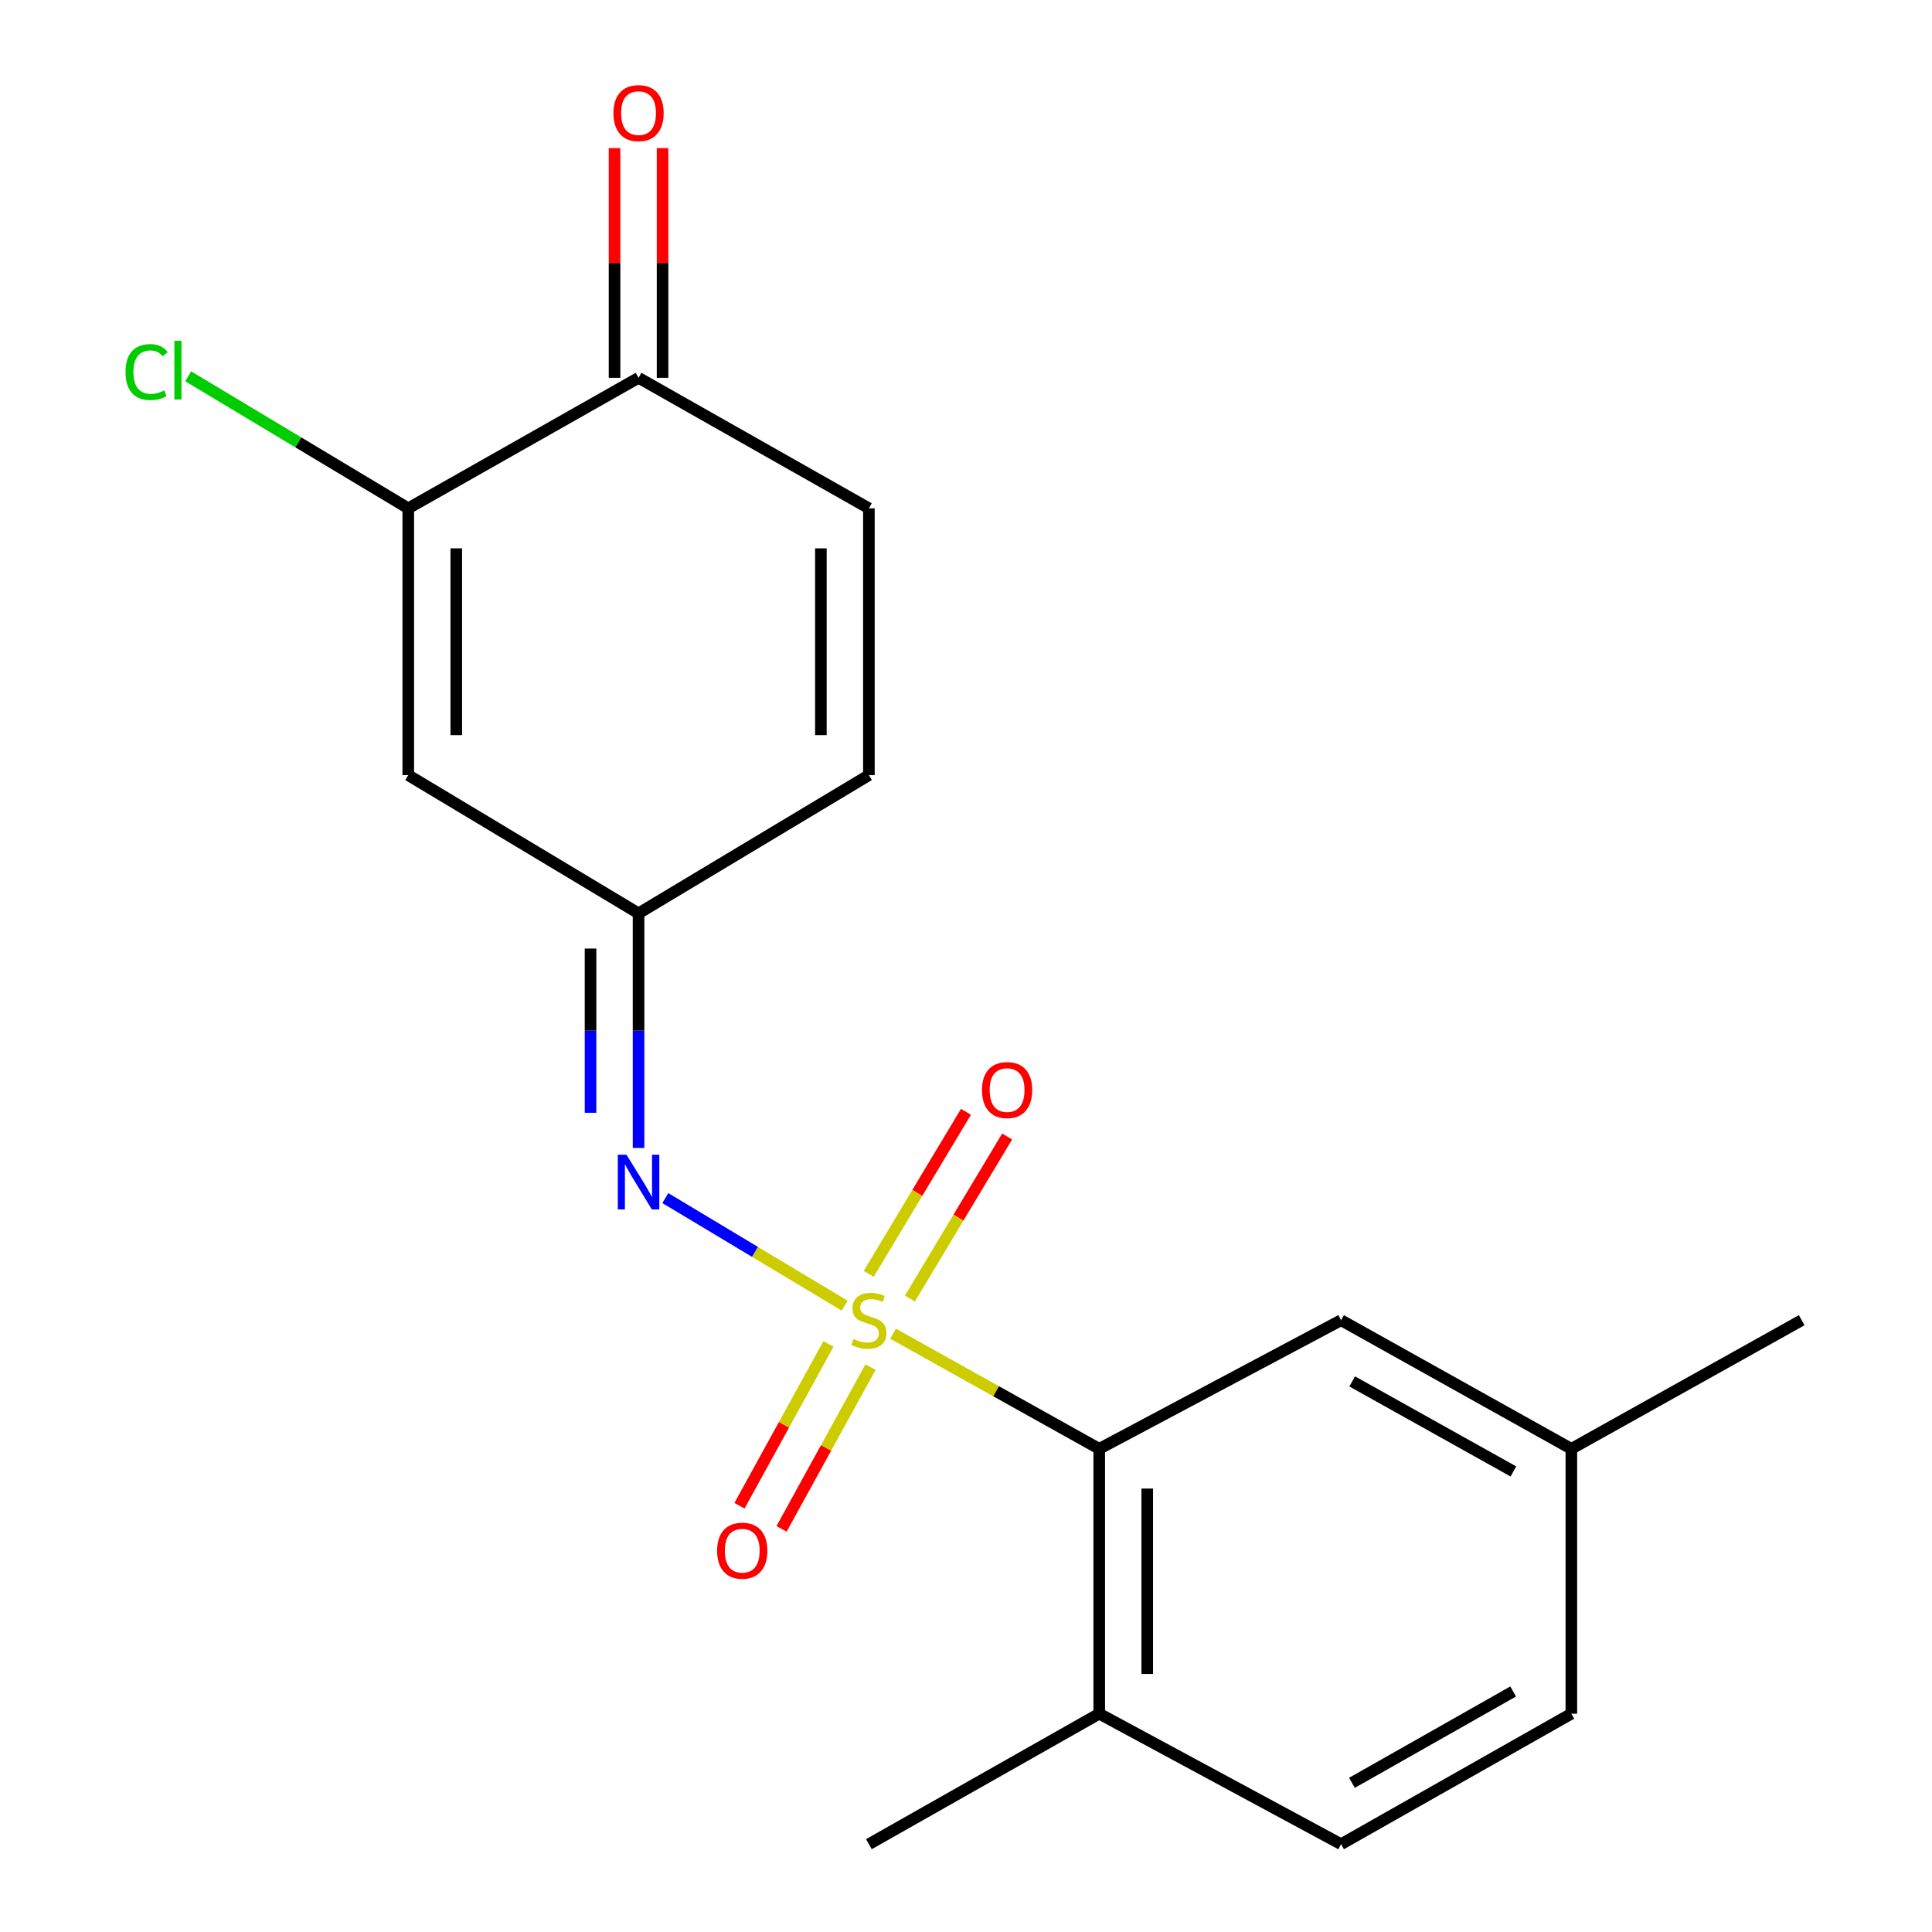 <?xml version='1.0' encoding='iso-8859-1'?>
<svg version='1.1' baseProfile='full'
              xmlns='http://www.w3.org/2000/svg'
                      xmlns:rdkit='http://www.rdkit.org/xml'
                      xmlns:xlink='http://www.w3.org/1999/xlink'
                  xml:space='preserve'
width='1000px' height='1000px' viewBox='0 0 1000 1000'>
<!-- END OF HEADER -->
<rect style='opacity:1.0;fill:#FFFFFF;stroke:none' width='1000' height='1000' x='0' y='0'> </rect>
<path class='bond-0' d='M 437.182,675.804 L 390.773,647.969' style='fill:none;fill-rule:evenodd;stroke:#CCCC00;stroke-width:6px;stroke-linecap:butt;stroke-linejoin:miter;stroke-opacity:1' />
<path class='bond-0' d='M 390.773,647.969 L 344.364,620.134' style='fill:none;fill-rule:evenodd;stroke:#0000FF;stroke-width:6px;stroke-linecap:butt;stroke-linejoin:miter;stroke-opacity:1' />
<path class='bond-1' d='M 462.231,690.311 L 515.596,720.111' style='fill:none;fill-rule:evenodd;stroke:#CCCC00;stroke-width:6px;stroke-linecap:butt;stroke-linejoin:miter;stroke-opacity:1' />
<path class='bond-1' d='M 515.596,720.111 L 568.961,749.912' style='fill:none;fill-rule:evenodd;stroke:#000000;stroke-width:6px;stroke-linecap:butt;stroke-linejoin:miter;stroke-opacity:1' />
<path class='bond-7' d='M 470.952,672.133 L 496.121,630.194' style='fill:none;fill-rule:evenodd;stroke:#CCCC00;stroke-width:6px;stroke-linecap:butt;stroke-linejoin:miter;stroke-opacity:1' />
<path class='bond-7' d='M 496.121,630.194 L 521.291,588.255' style='fill:none;fill-rule:evenodd;stroke:#FF0000;stroke-width:6px;stroke-linecap:butt;stroke-linejoin:miter;stroke-opacity:1' />
<path class='bond-7' d='M 449.642,659.345 L 474.812,617.405' style='fill:none;fill-rule:evenodd;stroke:#CCCC00;stroke-width:6px;stroke-linecap:butt;stroke-linejoin:miter;stroke-opacity:1' />
<path class='bond-7' d='M 474.812,617.405 L 499.981,575.466' style='fill:none;fill-rule:evenodd;stroke:#FF0000;stroke-width:6px;stroke-linecap:butt;stroke-linejoin:miter;stroke-opacity:1' />
<path class='bond-8' d='M 428.797,695.628 L 405.774,737.5' style='fill:none;fill-rule:evenodd;stroke:#CCCC00;stroke-width:6px;stroke-linecap:butt;stroke-linejoin:miter;stroke-opacity:1' />
<path class='bond-8' d='M 405.774,737.5 L 382.751,779.371' style='fill:none;fill-rule:evenodd;stroke:#FF0000;stroke-width:6px;stroke-linecap:butt;stroke-linejoin:miter;stroke-opacity:1' />
<path class='bond-8' d='M 450.574,707.603 L 427.551,749.474' style='fill:none;fill-rule:evenodd;stroke:#CCCC00;stroke-width:6px;stroke-linecap:butt;stroke-linejoin:miter;stroke-opacity:1' />
<path class='bond-8' d='M 427.551,749.474 L 404.528,791.345' style='fill:none;fill-rule:evenodd;stroke:#FF0000;stroke-width:6px;stroke-linecap:butt;stroke-linejoin:miter;stroke-opacity:1' />
<path class='bond-4' d='M 330.514,594.191 L 330.514,533.47' style='fill:none;fill-rule:evenodd;stroke:#0000FF;stroke-width:6px;stroke-linecap:butt;stroke-linejoin:miter;stroke-opacity:1' />
<path class='bond-4' d='M 330.514,533.47 L 330.514,472.75' style='fill:none;fill-rule:evenodd;stroke:#000000;stroke-width:6px;stroke-linecap:butt;stroke-linejoin:miter;stroke-opacity:1' />
<path class='bond-4' d='M 305.661,575.975 L 305.661,533.47' style='fill:none;fill-rule:evenodd;stroke:#0000FF;stroke-width:6px;stroke-linecap:butt;stroke-linejoin:miter;stroke-opacity:1' />
<path class='bond-4' d='M 305.661,533.47 L 305.661,490.966' style='fill:none;fill-rule:evenodd;stroke:#000000;stroke-width:6px;stroke-linecap:butt;stroke-linejoin:miter;stroke-opacity:1' />
<path class='bond-10' d='M 568.961,749.912 L 568.961,887.002' style='fill:none;fill-rule:evenodd;stroke:#000000;stroke-width:6px;stroke-linecap:butt;stroke-linejoin:miter;stroke-opacity:1' />
<path class='bond-10' d='M 593.814,770.475 L 593.814,866.438' style='fill:none;fill-rule:evenodd;stroke:#000000;stroke-width:6px;stroke-linecap:butt;stroke-linejoin:miter;stroke-opacity:1' />
<path class='bond-11' d='M 568.961,749.912 L 694.136,683.334' style='fill:none;fill-rule:evenodd;stroke:#000000;stroke-width:6px;stroke-linecap:butt;stroke-linejoin:miter;stroke-opacity:1' />
<path class='bond-2' d='M 211.318,401.215 L 330.514,472.75' style='fill:none;fill-rule:evenodd;stroke:#000000;stroke-width:6px;stroke-linecap:butt;stroke-linejoin:miter;stroke-opacity:1' />
<path class='bond-3' d='M 211.318,401.215 L 211.318,263.104' style='fill:none;fill-rule:evenodd;stroke:#000000;stroke-width:6px;stroke-linecap:butt;stroke-linejoin:miter;stroke-opacity:1' />
<path class='bond-3' d='M 236.171,380.499 L 236.171,283.821' style='fill:none;fill-rule:evenodd;stroke:#000000;stroke-width:6px;stroke-linecap:butt;stroke-linejoin:miter;stroke-opacity:1' />
<path class='bond-13' d='M 211.318,263.104 L 154.364,228.945' style='fill:none;fill-rule:evenodd;stroke:#000000;stroke-width:6px;stroke-linecap:butt;stroke-linejoin:miter;stroke-opacity:1' />
<path class='bond-13' d='M 154.364,228.945 L 97.41,194.785' style='fill:none;fill-rule:evenodd;stroke:#00CC00;stroke-width:6px;stroke-linecap:butt;stroke-linejoin:miter;stroke-opacity:1' />
<path class='bond-20' d='M 211.318,263.104 L 330.514,195.56' style='fill:none;fill-rule:evenodd;stroke:#000000;stroke-width:6px;stroke-linecap:butt;stroke-linejoin:miter;stroke-opacity:1' />
<path class='bond-9' d='M 330.514,472.75 L 449.738,401.215' style='fill:none;fill-rule:evenodd;stroke:#000000;stroke-width:6px;stroke-linecap:butt;stroke-linejoin:miter;stroke-opacity:1' />
<path class='bond-5' d='M 330.514,195.56 L 449.738,263.104' style='fill:none;fill-rule:evenodd;stroke:#000000;stroke-width:6px;stroke-linecap:butt;stroke-linejoin:miter;stroke-opacity:1' />
<path class='bond-12' d='M 342.94,195.56 L 342.94,136.109' style='fill:none;fill-rule:evenodd;stroke:#000000;stroke-width:6px;stroke-linecap:butt;stroke-linejoin:miter;stroke-opacity:1' />
<path class='bond-12' d='M 342.94,136.109 L 342.94,76.657' style='fill:none;fill-rule:evenodd;stroke:#FF0000;stroke-width:6px;stroke-linecap:butt;stroke-linejoin:miter;stroke-opacity:1' />
<path class='bond-12' d='M 318.088,195.56 L 318.088,136.109' style='fill:none;fill-rule:evenodd;stroke:#000000;stroke-width:6px;stroke-linecap:butt;stroke-linejoin:miter;stroke-opacity:1' />
<path class='bond-12' d='M 318.088,136.109 L 318.088,76.657' style='fill:none;fill-rule:evenodd;stroke:#FF0000;stroke-width:6px;stroke-linecap:butt;stroke-linejoin:miter;stroke-opacity:1' />
<path class='bond-6' d='M 449.738,263.104 L 449.738,401.215' style='fill:none;fill-rule:evenodd;stroke:#000000;stroke-width:6px;stroke-linecap:butt;stroke-linejoin:miter;stroke-opacity:1' />
<path class='bond-6' d='M 424.885,283.821 L 424.885,380.499' style='fill:none;fill-rule:evenodd;stroke:#000000;stroke-width:6px;stroke-linecap:butt;stroke-linejoin:miter;stroke-opacity:1' />
<path class='bond-14' d='M 568.961,887.002 L 694.136,954.545' style='fill:none;fill-rule:evenodd;stroke:#000000;stroke-width:6px;stroke-linecap:butt;stroke-linejoin:miter;stroke-opacity:1' />
<path class='bond-17' d='M 568.961,887.002 L 449.738,954.545' style='fill:none;fill-rule:evenodd;stroke:#000000;stroke-width:6px;stroke-linecap:butt;stroke-linejoin:miter;stroke-opacity:1' />
<path class='bond-15' d='M 694.136,683.334 L 813.332,749.912' style='fill:none;fill-rule:evenodd;stroke:#000000;stroke-width:6px;stroke-linecap:butt;stroke-linejoin:miter;stroke-opacity:1' />
<path class='bond-15' d='M 699.896,715.018 L 783.333,761.622' style='fill:none;fill-rule:evenodd;stroke:#000000;stroke-width:6px;stroke-linecap:butt;stroke-linejoin:miter;stroke-opacity:1' />
<path class='bond-19' d='M 694.136,954.545 L 813.332,887.002' style='fill:none;fill-rule:evenodd;stroke:#000000;stroke-width:6px;stroke-linecap:butt;stroke-linejoin:miter;stroke-opacity:1' />
<path class='bond-19' d='M 699.762,922.791 L 783.2,875.511' style='fill:none;fill-rule:evenodd;stroke:#000000;stroke-width:6px;stroke-linecap:butt;stroke-linejoin:miter;stroke-opacity:1' />
<path class='bond-16' d='M 813.332,749.912 L 813.332,887.002' style='fill:none;fill-rule:evenodd;stroke:#000000;stroke-width:6px;stroke-linecap:butt;stroke-linejoin:miter;stroke-opacity:1' />
<path class='bond-18' d='M 813.332,749.912 L 932.555,683.334' style='fill:none;fill-rule:evenodd;stroke:#000000;stroke-width:6px;stroke-linecap:butt;stroke-linejoin:miter;stroke-opacity:1' />
<path  class='atom-0' d='M 441.738 693.054
Q 442.058 693.174, 443.378 693.734
Q 444.698 694.294, 446.138 694.654
Q 447.618 694.974, 449.058 694.974
Q 451.738 694.974, 453.298 693.694
Q 454.858 692.374, 454.858 690.094
Q 454.858 688.534, 454.058 687.574
Q 453.298 686.614, 452.098 686.094
Q 450.898 685.574, 448.898 684.974
Q 446.378 684.214, 444.858 683.494
Q 443.378 682.774, 442.298 681.254
Q 441.258 679.734, 441.258 677.174
Q 441.258 673.614, 443.658 671.414
Q 446.098 669.214, 450.898 669.214
Q 454.178 669.214, 457.898 670.774
L 456.978 673.854
Q 453.578 672.454, 451.018 672.454
Q 448.258 672.454, 446.738 673.614
Q 445.218 674.734, 445.258 676.694
Q 445.258 678.214, 446.018 679.134
Q 446.818 680.054, 447.938 680.574
Q 449.098 681.094, 451.018 681.694
Q 453.578 682.494, 455.098 683.294
Q 456.618 684.094, 457.698 685.734
Q 458.818 687.334, 458.818 690.094
Q 458.818 694.014, 456.178 696.134
Q 453.578 698.214, 449.218 698.214
Q 446.698 698.214, 444.778 697.654
Q 442.898 697.134, 440.658 696.214
L 441.738 693.054
' fill='#CCCC00'/>
<path  class='atom-1' d='M 324.254 597.668
L 333.534 612.668
Q 334.454 614.148, 335.934 616.828
Q 337.414 619.508, 337.494 619.668
L 337.494 597.668
L 341.254 597.668
L 341.254 625.988
L 337.374 625.988
L 327.414 609.588
Q 326.254 607.668, 325.014 605.468
Q 323.814 603.268, 323.454 602.588
L 323.454 625.988
L 319.774 625.988
L 319.774 597.668
L 324.254 597.668
' fill='#0000FF'/>
<path  class='atom-8' d='M 508.272 564.218
Q 508.272 557.418, 511.632 553.618
Q 514.992 549.818, 521.272 549.818
Q 527.552 549.818, 530.912 553.618
Q 534.272 557.418, 534.272 564.218
Q 534.272 571.098, 530.872 575.018
Q 527.472 578.898, 521.272 578.898
Q 515.032 578.898, 511.632 575.018
Q 508.272 571.138, 508.272 564.218
M 521.272 575.698
Q 525.592 575.698, 527.912 572.818
Q 530.272 569.898, 530.272 564.218
Q 530.272 558.658, 527.912 555.858
Q 525.592 553.018, 521.272 553.018
Q 516.952 553.018, 514.592 555.818
Q 512.272 558.618, 512.272 564.218
Q 512.272 569.938, 514.592 572.818
Q 516.952 575.698, 521.272 575.698
' fill='#FF0000'/>
<path  class='atom-9' d='M 371.182 802.638
Q 371.182 795.838, 374.542 792.038
Q 377.902 788.238, 384.182 788.238
Q 390.462 788.238, 393.822 792.038
Q 397.182 795.838, 397.182 802.638
Q 397.182 809.518, 393.782 813.438
Q 390.382 817.318, 384.182 817.318
Q 377.942 817.318, 374.542 813.438
Q 371.182 809.558, 371.182 802.638
M 384.182 814.118
Q 388.502 814.118, 390.822 811.238
Q 393.182 808.318, 393.182 802.638
Q 393.182 797.078, 390.822 794.278
Q 388.502 791.438, 384.182 791.438
Q 379.862 791.438, 377.502 794.238
Q 375.182 797.038, 375.182 802.638
Q 375.182 808.358, 377.502 811.238
Q 379.862 814.118, 384.182 814.118
' fill='#FF0000'/>
<path  class='atom-13' d='M 317.514 58.55
Q 317.514 51.75, 320.874 47.95
Q 324.234 44.15, 330.514 44.15
Q 336.794 44.15, 340.154 47.95
Q 343.514 51.75, 343.514 58.55
Q 343.514 65.43, 340.114 69.35
Q 336.714 73.23, 330.514 73.23
Q 324.274 73.23, 320.874 69.35
Q 317.514 65.47, 317.514 58.55
M 330.514 70.03
Q 334.834 70.03, 337.154 67.15
Q 339.514 64.23, 339.514 58.55
Q 339.514 52.99, 337.154 50.19
Q 334.834 47.35, 330.514 47.35
Q 326.194 47.35, 323.834 50.15
Q 321.514 52.95, 321.514 58.55
Q 321.514 64.27, 323.834 67.15
Q 326.194 70.03, 330.514 70.03
' fill='#FF0000'/>
<path  class='atom-14' d='M 64.974 192.577
Q 64.974 185.537, 68.254 181.857
Q 71.574 178.137, 77.854 178.137
Q 83.694 178.137, 86.814 182.257
L 84.174 184.417
Q 81.894 181.417, 77.854 181.417
Q 73.574 181.417, 71.294 184.297
Q 69.054 187.137, 69.054 192.577
Q 69.054 198.177, 71.374 201.057
Q 73.734 203.937, 78.294 203.937
Q 81.414 203.937, 85.054 202.057
L 86.174 205.057
Q 84.694 206.017, 82.454 206.577
Q 80.214 207.137, 77.734 207.137
Q 71.574 207.137, 68.254 203.377
Q 64.974 199.617, 64.974 192.577
' fill='#00CC00'/>
<path  class='atom-14' d='M 90.254 176.417
L 93.934 176.417
L 93.934 206.777
L 90.254 206.777
L 90.254 176.417
' fill='#00CC00'/>
</svg>
